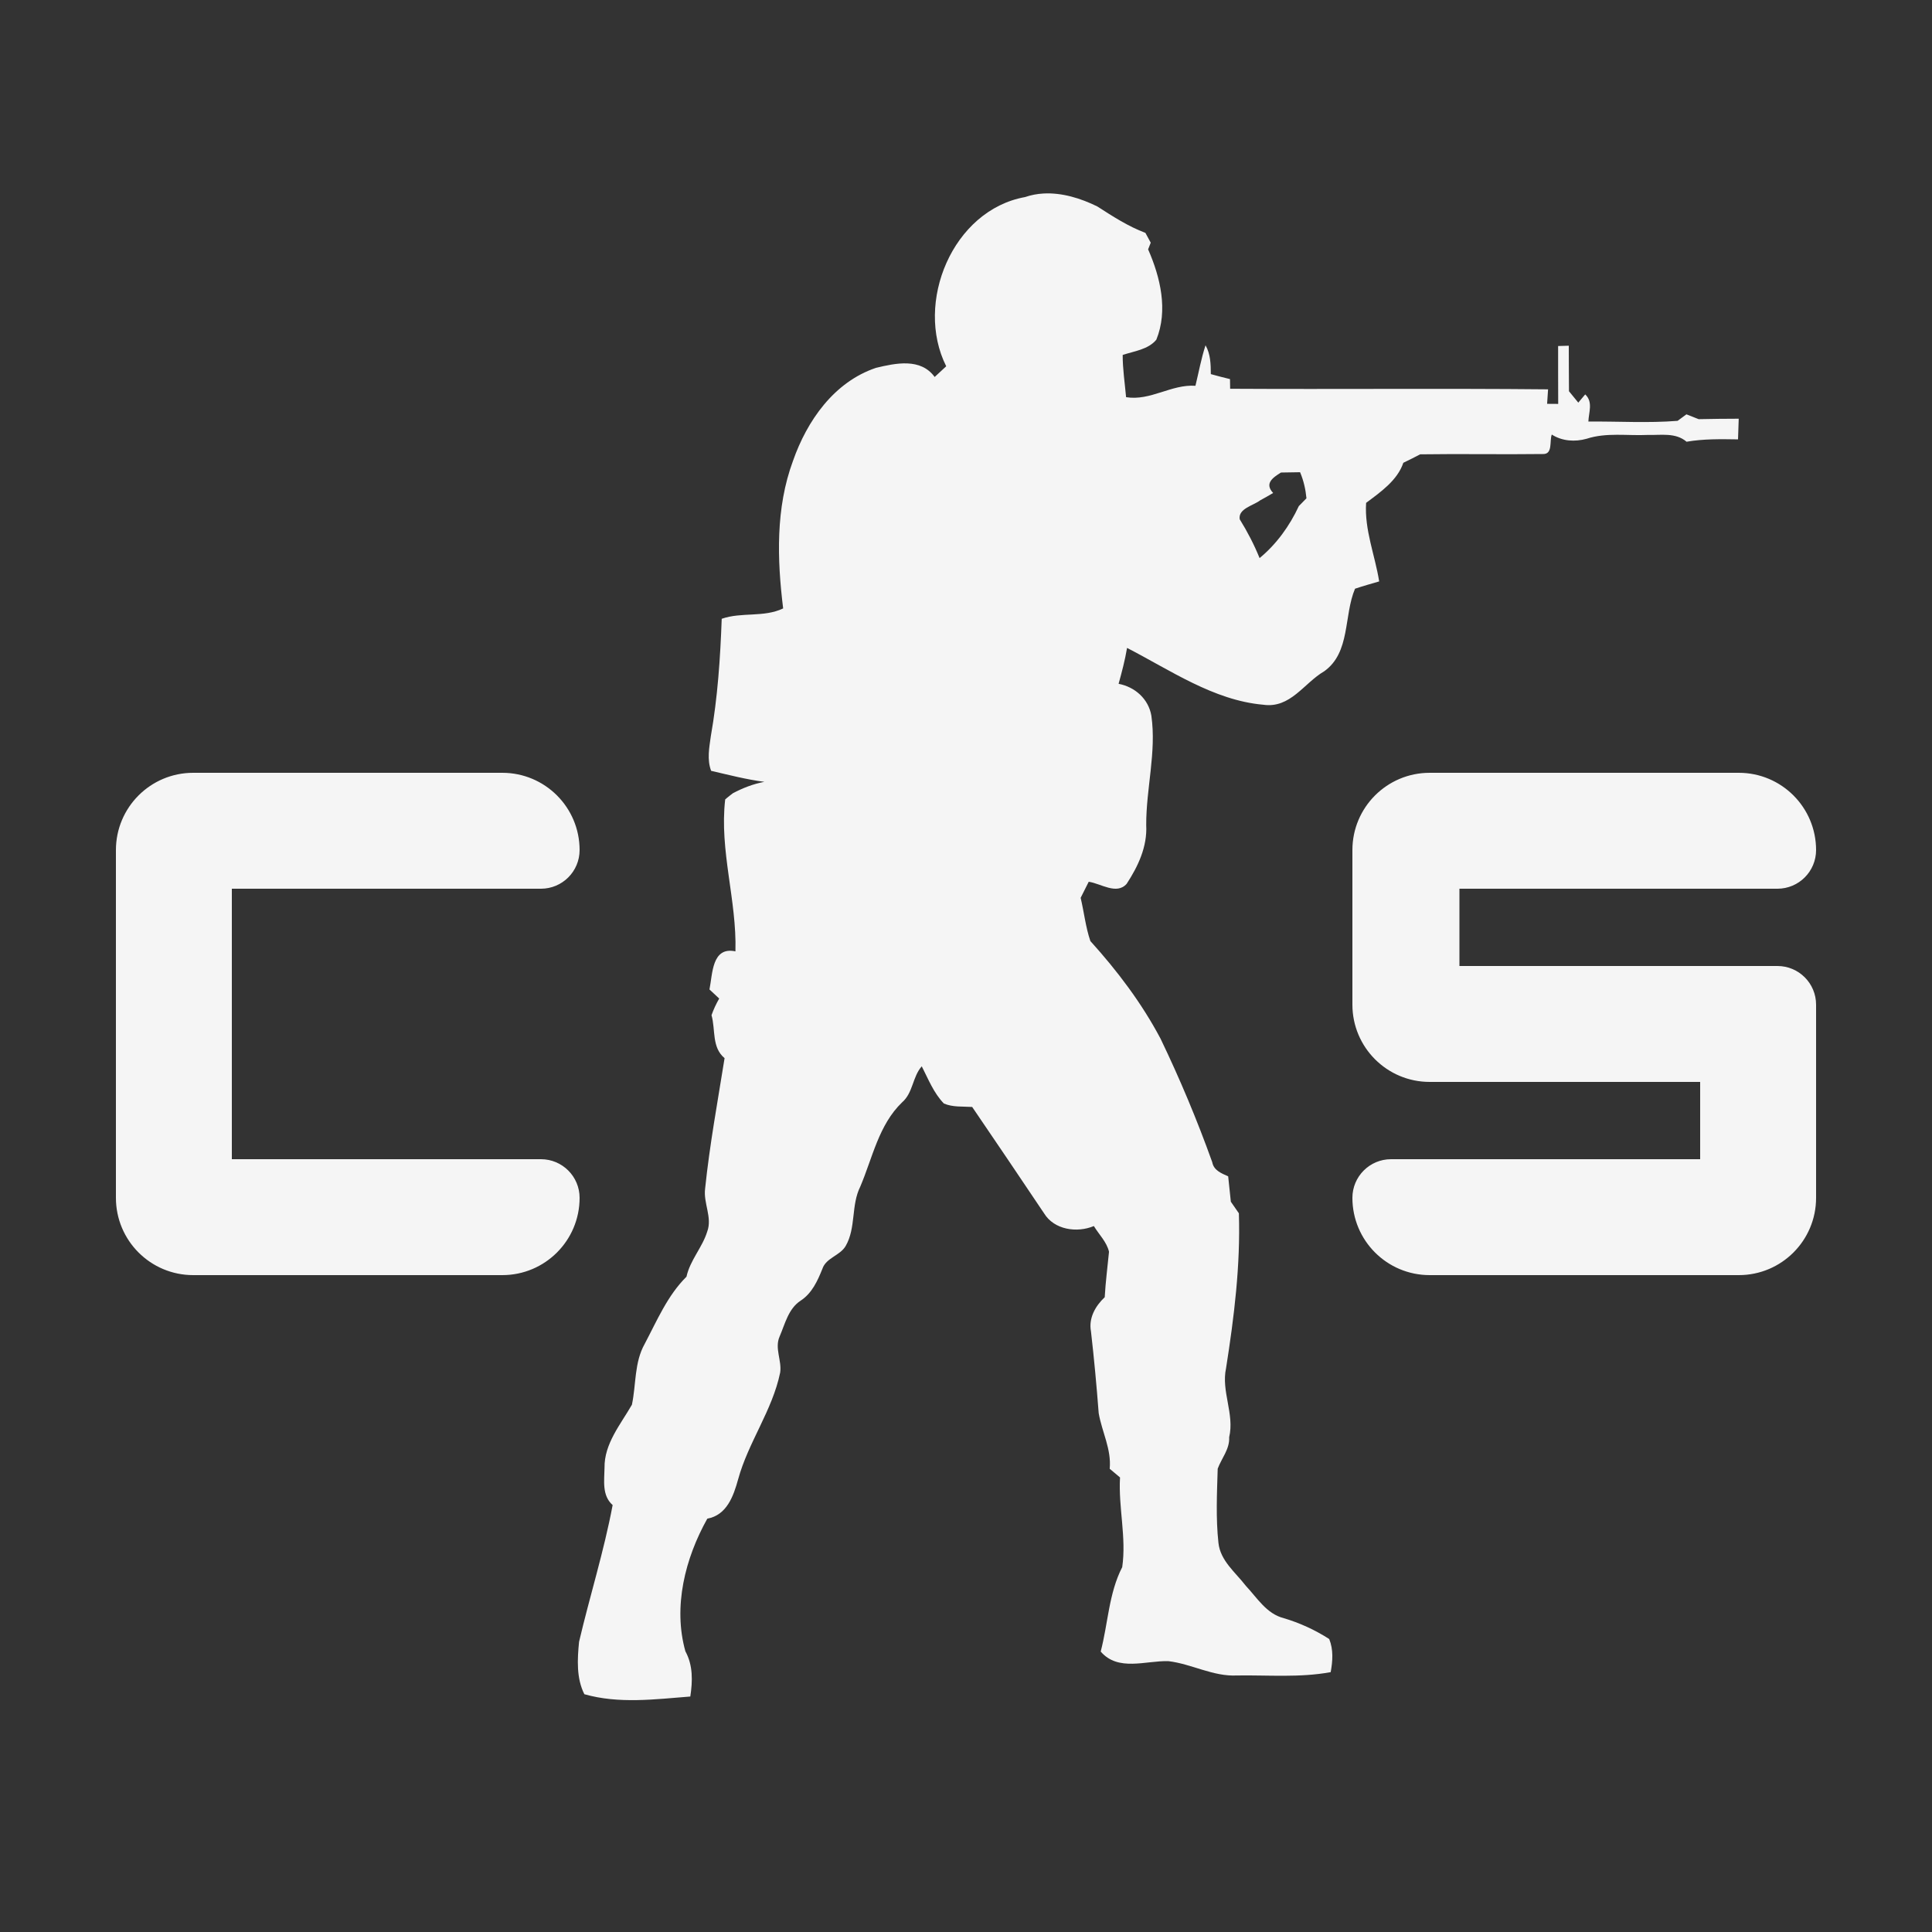 <svg xmlns="http://www.w3.org/2000/svg" viewBox="0 0 50 50">
    <rect x="0" y="0" width="50" height="50" fill="#333333" stroke="none"/>
    <script xmlns=""/>
    <path fill="#f5f5f5"
          d="M 27.004 5.008 C 26.844 5.017 26.685 5.046 26.529 5.1 C 24.651 5.438 23.664 7.839 24.488 9.479 C 24.388 9.571 24.289 9.665 24.189 9.756 C 23.827 9.259 23.183 9.397 22.67 9.52 C 21.585 9.886 20.887 10.887 20.523 11.926 C 20.071 13.147 20.111 14.474 20.268 15.746 C 19.764 15.986 19.195 15.834 18.678 16.014 C 18.641 17.031 18.573 18.049 18.396 19.053 C 18.355 19.35 18.294 19.658 18.404 19.949 C 18.861 20.055 19.315 20.173 19.781 20.234 C 19.495 20.288 19.223 20.393 18.967 20.529 C 18.967 20.529 18.818 20.642 18.768 20.689 C 18.614 22.014 19.071 23.297 19.033 24.621 C 18.42 24.491 18.443 25.207 18.361 25.607 C 18.445 25.684 18.528 25.764 18.613 25.842 C 18.533 25.981 18.467 26.123 18.414 26.273 C 18.522 26.653 18.414 27.103 18.752 27.385 C 18.573 28.509 18.365 29.631 18.248 30.764 C 18.2 31.138 18.439 31.508 18.303 31.873 C 18.176 32.286 17.86 32.611 17.766 33.041 C 17.274 33.528 17.003 34.178 16.684 34.781 C 16.413 35.263 16.465 35.829 16.354 36.354 C 16.06 36.866 15.636 37.363 15.645 37.986 C 15.64 38.32 15.574 38.701 15.855 38.951 C 15.631 40.146 15.263 41.308 14.986 42.49 C 14.942 42.939 14.913 43.43 15.123 43.846 C 16.018 44.101 16.953 43.977 17.865 43.906 C 17.926 43.506 17.937 43.099 17.738 42.736 C 17.414 41.581 17.731 40.328 18.305 39.303 C 18.809 39.211 18.982 38.721 19.102 38.287 C 19.365 37.324 19.989 36.503 20.191 35.52 C 20.236 35.211 20.044 34.895 20.174 34.594 C 20.316 34.267 20.401 33.87 20.719 33.662 C 21.012 33.472 21.158 33.15 21.283 32.838 C 21.379 32.549 21.742 32.497 21.887 32.244 C 22.157 31.774 22.022 31.192 22.264 30.709 C 22.581 29.965 22.741 29.11 23.346 28.529 C 23.632 28.282 23.614 27.867 23.855 27.596 C 24.024 27.926 24.164 28.288 24.428 28.559 C 24.657 28.658 24.915 28.632 25.16 28.648 C 25.785 29.562 26.402 30.481 27.02 31.4 C 27.281 31.828 27.871 31.914 28.309 31.73 C 28.44 31.948 28.642 32.14 28.701 32.395 C 28.663 32.787 28.612 33.177 28.59 33.572 C 28.348 33.799 28.17 34.113 28.234 34.455 C 28.315 35.158 28.38 35.865 28.434 36.572 C 28.517 37.056 28.767 37.506 28.719 38.012 C 28.786 38.068 28.919 38.18 28.986 38.236 C 28.941 39.011 29.155 39.789 29.043 40.557 C 28.694 41.235 28.677 42.015 28.486 42.742 C 28.936 43.266 29.649 42.975 30.234 42.99 C 30.838 43.06 31.394 43.394 32.016 43.361 C 32.824 43.349 33.639 43.422 34.438 43.275 C 34.49 42.987 34.512 42.695 34.4 42.418 C 34.034 42.182 33.637 42.001 33.221 41.877 C 32.779 41.766 32.534 41.351 32.242 41.041 C 31.975 40.693 31.582 40.394 31.533 39.928 C 31.464 39.293 31.495 38.647 31.514 38.01 C 31.614 37.738 31.827 37.504 31.811 37.195 C 31.953 36.593 31.601 36.009 31.73 35.41 C 31.939 34.084 32.105 32.745 32.062 31.4 C 31.991 31.299 31.922 31.2 31.854 31.1 C 31.832 30.879 31.808 30.661 31.785 30.443 C 31.61 30.366 31.411 30.289 31.373 30.078 C 30.983 28.989 30.536 27.923 30.035 26.881 C 29.548 25.961 28.916 25.125 28.219 24.355 C 28.095 23.993 28.056 23.607 27.967 23.236 C 28.036 23.097 28.105 22.958 28.176 22.82 C 28.488 22.864 28.898 23.168 29.158 22.873 C 29.455 22.419 29.694 21.91 29.664 21.354 C 29.66 20.406 29.932 19.466 29.797 18.521 C 29.722 18.087 29.372 17.777 28.949 17.697 C 29.034 17.39 29.116 17.081 29.168 16.768 C 30.281 17.34 31.409 18.125 32.689 18.238 C 33.397 18.342 33.745 17.678 34.27 17.373 C 34.954 16.886 34.772 15.934 35.068 15.236 C 35.274 15.167 35.484 15.107 35.693 15.047 C 35.585 14.368 35.309 13.714 35.355 13.014 C 35.728 12.735 36.165 12.432 36.318 11.977 C 36.463 11.907 36.609 11.834 36.754 11.758 C 37.811 11.742 38.868 11.764 39.926 11.75 C 40.195 11.764 40.096 11.406 40.16 11.246 C 40.428 11.418 40.76 11.44 41.062 11.355 C 41.572 11.188 42.117 11.281 42.643 11.256 C 42.985 11.266 43.364 11.188 43.648 11.432 C 44.087 11.356 44.534 11.364 44.98 11.371 C 44.986 11.192 44.991 11.015 44.998 10.836 C 44.651 10.837 44.306 10.84 43.961 10.848 C 43.856 10.806 43.75 10.764 43.645 10.723 C 43.588 10.766 43.473 10.849 43.416 10.891 C 42.65 10.953 41.875 10.902 41.107 10.91 C 41.116 10.67 41.234 10.402 41.025 10.207 C 40.98 10.26 40.891 10.367 40.846 10.42 C 40.786 10.347 40.665 10.199 40.605 10.125 C 40.601 9.732 40.602 9.34 40.6 8.947 C 40.532 8.948 40.394 8.952 40.324 8.955 C 40.325 9.453 40.323 9.954 40.326 10.453 C 40.254 10.453 40.11 10.451 40.039 10.451 C 40.045 10.357 40.057 10.17 40.064 10.076 C 37.321 10.049 34.58 10.077 31.836 10.061 C 31.836 9.998 31.834 9.874 31.832 9.811 C 31.665 9.771 31.5 9.728 31.336 9.682 C 31.335 9.426 31.329 9.164 31.199 8.936 C 31.087 9.279 31.023 9.634 30.938 9.984 C 30.311 9.941 29.776 10.381 29.143 10.279 C 29.111 9.915 29.054 9.553 29.055 9.186 C 29.351 9.087 29.716 9.047 29.926 8.791 C 30.234 8.032 30.031 7.176 29.713 6.453 C 29.731 6.411 29.763 6.323 29.781 6.281 C 29.747 6.218 29.677 6.091 29.643 6.027 C 29.197 5.859 28.798 5.6 28.4 5.344 C 27.973 5.133 27.484 4.981 27.004 5.008 z M 33.646 12.221 C 33.737 12.436 33.789 12.663 33.811 12.896 C 33.762 12.946 33.662 13.048 33.613 13.098 C 33.378 13.607 33.033 14.086 32.598 14.443 C 32.456 14.094 32.283 13.759 32.084 13.439 C 32.038 13.163 32.436 13.085 32.613 12.949 C 32.726 12.888 32.837 12.825 32.949 12.758 C 32.72 12.515 32.934 12.363 33.152 12.229 C 33.316 12.228 33.482 12.224 33.646 12.221 z M 5 20 C 3.895 20 3 20.895 3 22 L 3 31 C 3 32.105 3.895 33 5 33 L 13 33 C 14.105 33 15 32.105 15 31 C 15 30.448 14.552 30 14 30 L 6 30 L 6 23 L 14 23 C 14.552 23 15 22.552 15 22 C 15 20.895 14.105 20 13 20 L 5 20 z M 37 20 C 35.895 20 35 20.895 35 22 L 35 26 C 35 27.105 35.895 28 37 28 L 44 28 L 44 30 L 36 30 C 35.448 30 35 30.448 35 31 C 35 32.105 35.895 33 37 33 L 45 33 C 46.105 33 47 32.105 47 31 L 47 26 C 47 25.448 46.552 25 46 25 L 37.77 25 L 37.77 23 L 46 23 C 46.552 23 47 22.552 47 22 C 47 20.895 46.105 20 45 20 L 37 20 z"/>
</svg>